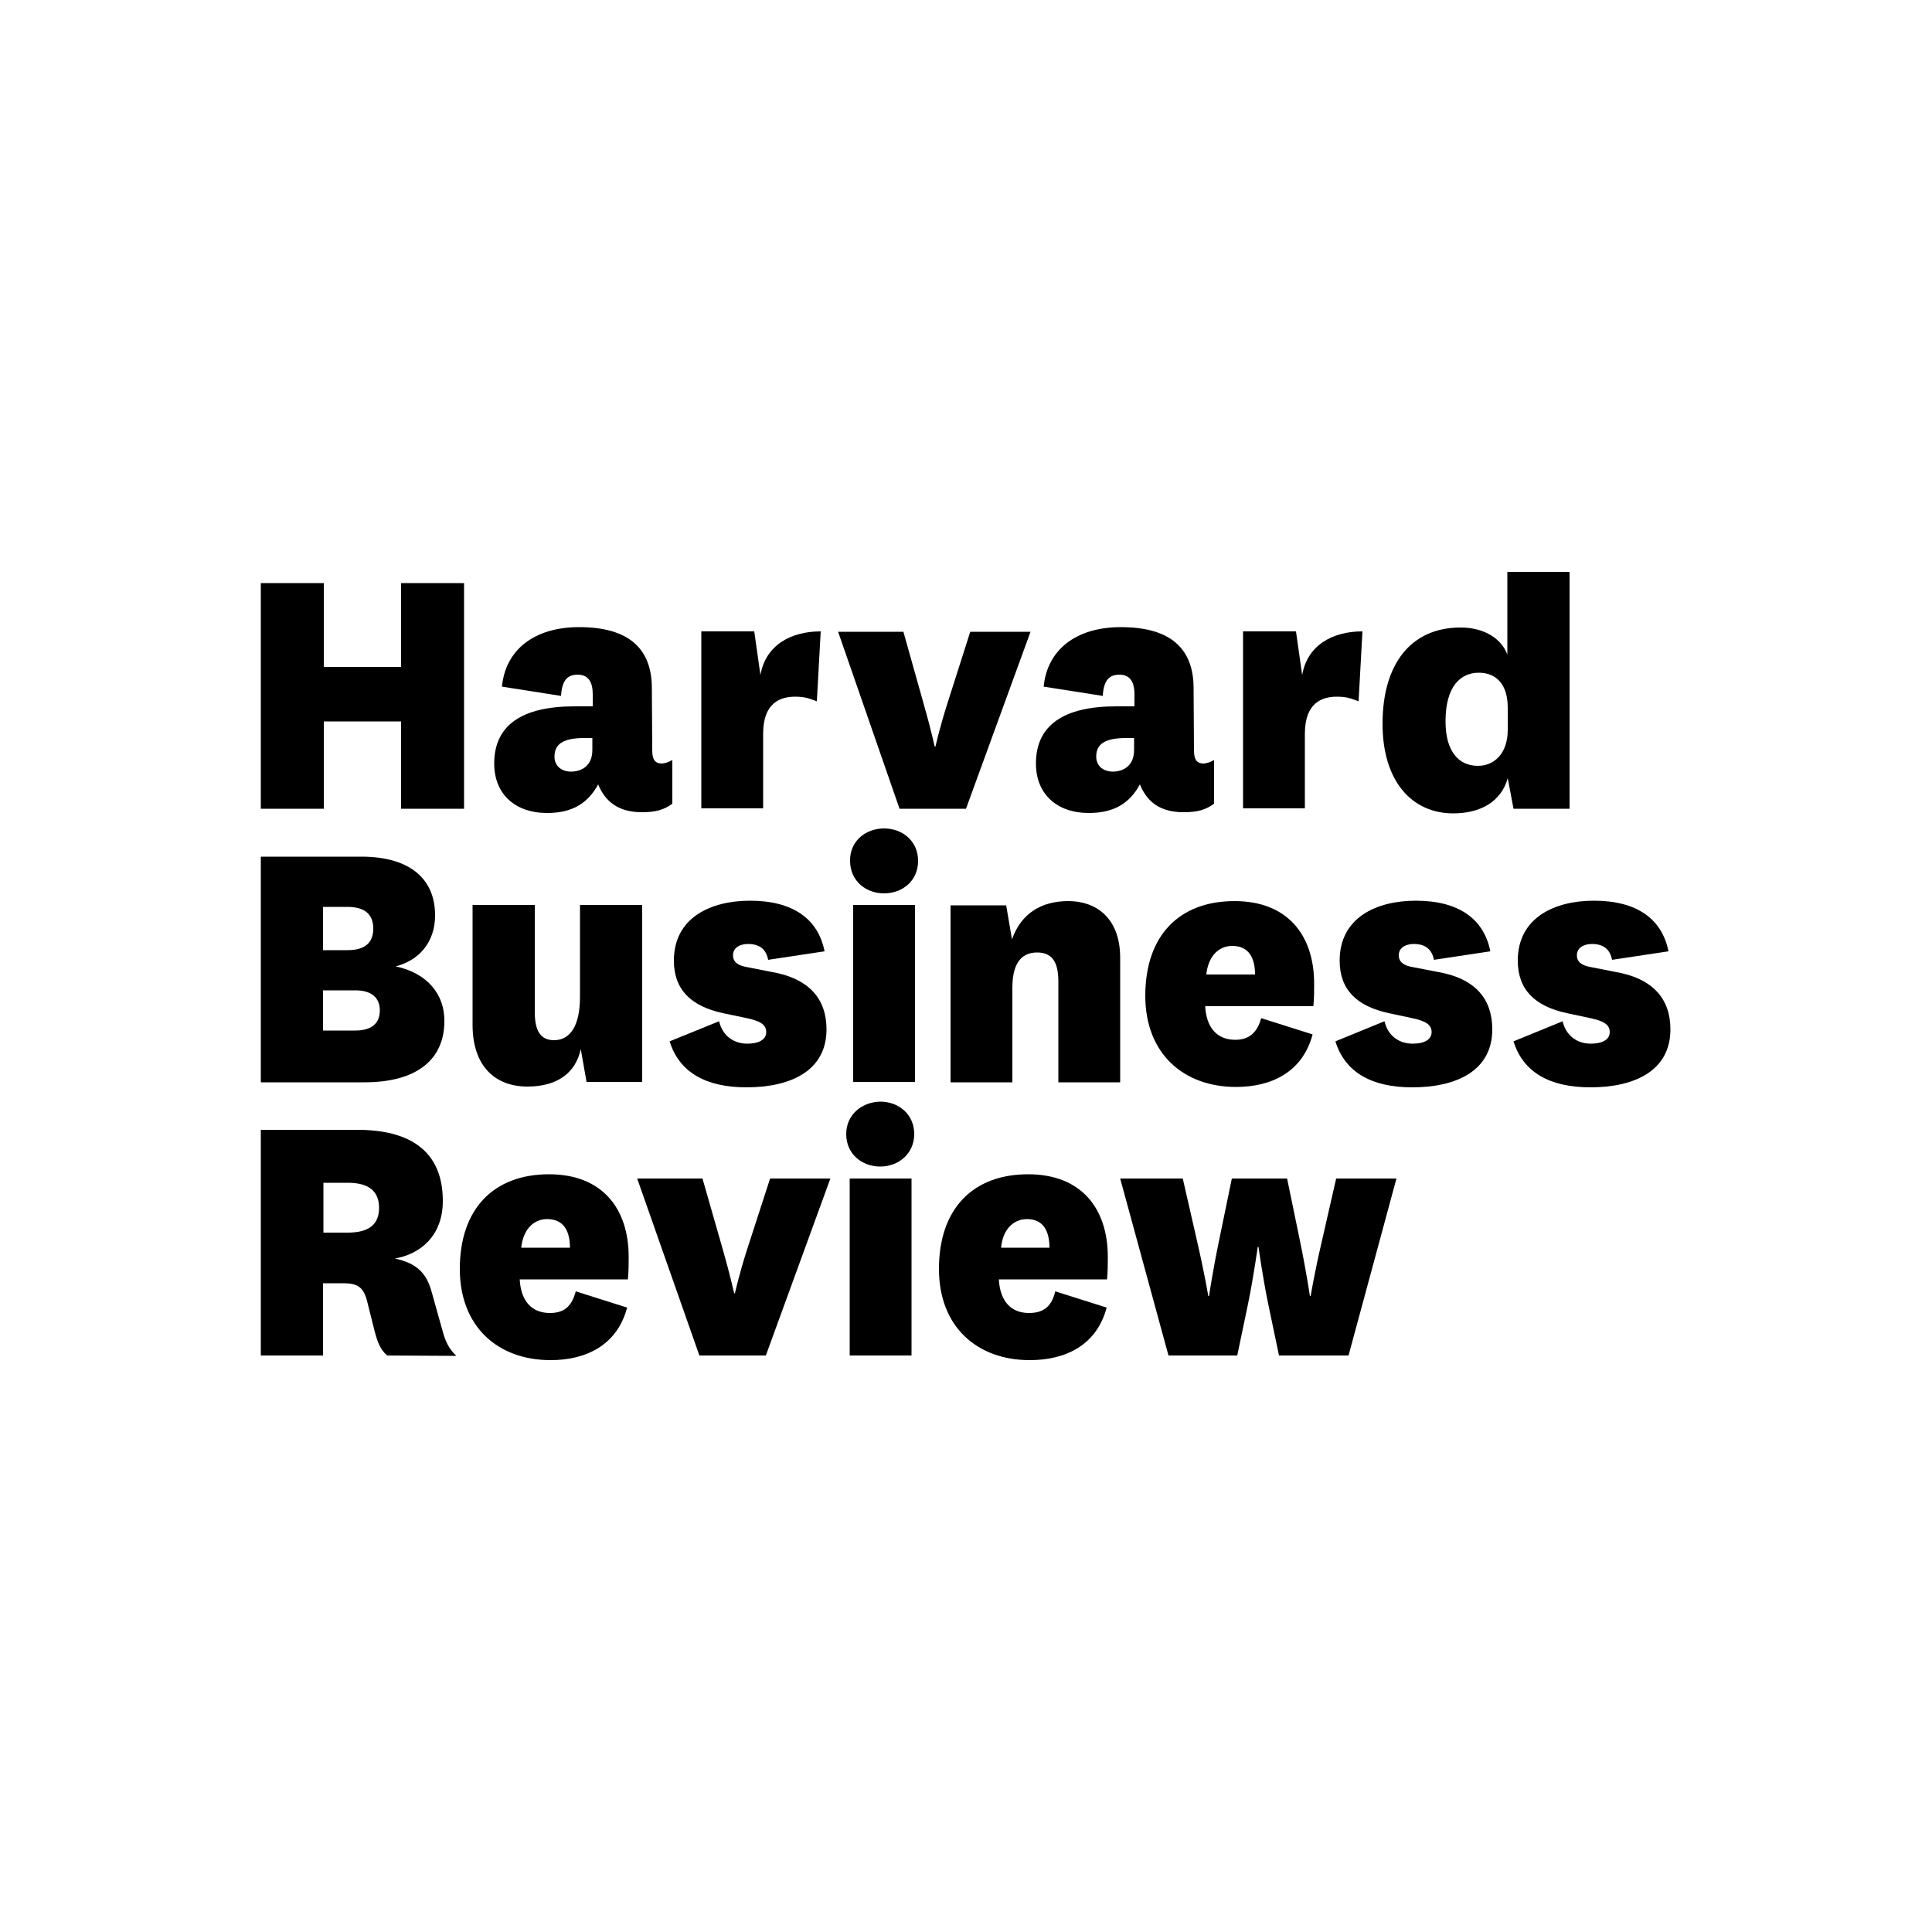 <?xml version="1.0" encoding="utf-8"?>
<!-- Generator: Adobe Illustrator 24.1.1, SVG Export Plug-In . SVG Version: 6.00 Build 0)  -->
<svg version="1.1" id="Layer_1" xmlns="http://www.w3.org/2000/svg" xmlns:xlink="http://www.w3.org/1999/xlink" x="0px" y="0px"
	 viewBox="0 0 500 500" style="enable-background:new 0 0 500 500;" xml:space="preserve">
<g>
	<path d="M115,264.3c0,9.4-6.5,15.8-20.7,15.8H67.5v-58.4h26c12.4,0,19.1,5.6,19.1,15.2c0,6.8-4,11.6-10.2,13.2
		C110.5,251.8,115.1,257.3,115,264.3L115,264.3z M83.6,245.9h6.3c4.2,0,6.7-1.6,6.7-5.6c0-4-2.6-5.6-6.7-5.6h-6.3
		C83.6,234.8,83.6,245.9,83.6,245.9z M83.6,266.7H92c4.1,0,6.3-1.8,6.3-5.2s-2.3-5.2-6.3-5.2h-8.4C83.6,256.4,83.6,266.7,83.6,266.7
		z"/>
	<path d="M150.3,271.5c-1.3,6.1-6,9.7-13.8,9.7c-8.3,0-14.2-5.2-14.2-16v-31h16.1v27.7c0,4.6,1.3,7.3,5,7.3c4.2,0,6.7-3.8,6.7-11.2
		v-23.8h16.1v45.8h-14.4L150.3,271.5z"/>
	<path d="M186.1,264.3c0.9,3.8,3.8,5.8,7.3,5.8c2.9,0,4.9-1,4.9-3c0-2-1.7-2.9-5-3.6l-6.2-1.3c-8.3-1.8-12.7-6.1-12.7-13.6
		c0-11.1,9.5-15.5,19.7-15.5c11,0,17.6,4.6,19.3,13.1l-14.6,2.2c-0.5-2.6-2.1-4.1-5.2-4.1c-2.3,0-3.9,1.1-3.9,2.9
		c0,1.8,1.3,2.7,3.7,3.1l6.1,1.2c10.1,1.7,14.4,7.2,14.4,14.9c0,10.8-9.4,15-20.7,15c-10.4,0-17.4-3.8-19.9-11.9L186.1,264.3z"/>
	<path d="M228.8,214.4c4.8,0,8.8,3.3,8.8,8.4c0,5.2-4.1,8.4-8.8,8.4c-4.8,0-8.8-3.3-8.8-8.4C219.9,217.7,224,214.4,228.8,214.4
		L228.8,214.4z M236.8,234.2v45.8h-16v-45.8H236.8z"/>
	<path d="M261.9,243.1c2.4-6.8,7.7-9.9,14.6-9.9c7,0,13.4,4.2,13.4,14.7v32.2h-16V254c0-4.7-1.4-7.5-5.5-7.5c-3.5,0-6.4,2.1-6.4,9.1
		v24.5h-16v-45.8h14.4L261.9,243.1z"/>
	<path d="M326.4,263.5l13.3,4.2c-2.6,9.8-10.7,13.6-19.8,13.6c-13.6,0-23.5-8.6-23.5-23.6c0-15.5,8.7-24.5,23.1-24.5
		c13.6,0,20.6,8.7,20.6,21.4c0,1.7,0,3.7-0.2,5.8h-28c0.3,5.6,3.1,8.7,7.8,8.7C323,269.1,325.3,267.5,326.4,263.5L326.4,263.5z
		 M324.8,252.2c0-4-1.4-7.4-5.9-7.4c-3.9,0-6.3,3.2-6.7,7.4H324.8z"/>
	<path d="M358.3,264.3c0.9,3.8,3.8,5.8,7.3,5.8c2.9,0,4.9-1,4.9-3c0-2-1.7-2.9-5-3.6l-6.1-1.3c-8.3-1.8-12.7-6.1-12.7-13.6
		c0-11.1,9.5-15.5,19.7-15.5c11,0,17.6,4.6,19.3,13.1l-14.6,2.2c-0.5-2.6-2.1-4.1-5.2-4.1c-2.3,0-3.9,1.1-3.9,2.9
		c0,1.8,1.3,2.7,3.7,3.1l6.2,1.2c10.1,1.7,14.3,7.2,14.3,14.9c0,10.8-9.4,15-20.7,15c-10.4,0-17.4-3.8-19.9-11.9L358.3,264.3z"/>
	<path d="M404.4,264.3c0.9,3.8,3.8,5.8,7.3,5.8c2.9,0,4.9-1,4.9-3c0-2-1.7-2.9-5-3.6l-6.1-1.3c-8.3-1.8-12.7-6.1-12.7-13.6
		c0-11.1,9.5-15.5,19.7-15.5c11,0,17.6,4.6,19.3,13.1l-14.6,2.2c-0.5-2.6-2.1-4.1-5.2-4.1c-2.3,0-3.9,1.1-3.9,2.9
		c0,1.8,1.3,2.7,3.7,3.1l6.1,1.2c10.1,1.7,14.4,7.2,14.4,14.9c0,10.8-9.4,15-20.7,15c-10.4,0-17.4-3.8-19.9-11.9L404.4,264.3z"/>
	<path d="M100.2,350.8c-1.9-1.6-2.6-3.8-3.3-6.5l-1.8-7.2c-1-4.2-2.7-5-6.4-5h-5.1v18.7H67.5v-58.4h25c13.1,0,22.1,5.1,22.1,18.4
		c0,9.2-6,13.8-12.4,14.9c5.4,1.2,8.1,3.5,9.5,8.6l2.8,10c0.7,2.6,1.5,4.6,3.6,6.6L100.2,350.8L100.2,350.8z M83.7,319h6.3
		c5.7,0,8.1-2.3,8.1-6.4c0-4.2-2.5-6.5-8.1-6.5h-6.3C83.7,306.1,83.7,319,83.7,319z"/>
	<path d="M149,334.2l13.3,4.2c-2.6,9.8-10.7,13.6-19.8,13.6c-13.6,0-23.5-8.6-23.5-23.6c0-15.5,8.7-24.5,23.1-24.5
		c13.6,0,20.6,8.7,20.6,21.4c0,1.7,0,3.7-0.2,5.8h-28c0.3,5.6,3.1,8.7,7.8,8.7C145.7,339.8,147.9,338.4,149,334.2L149,334.2z
		 M147.5,322.9c0-4-1.4-7.4-5.9-7.4c-3.9,0-6.3,3.2-6.7,7.4H147.5z"/>
	<path d="M164.9,305h16.9l5.3,18.5c1.9,6.6,2.9,11.3,2.9,11.2h0.2c0,0,1-4.6,3.1-11.2l6-18.5h15.6l-16.7,45.8h-17.2L164.9,305z"/>
	<path d="M227.8,285.1c4.8,0,8.8,3.3,8.8,8.4s-4.1,8.4-8.8,8.4c-4.8,0-8.8-3.3-8.8-8.4S223.1,285.2,227.8,285.1L227.8,285.1z
		 M235.9,305v45.8h-16V305C219.9,305,235.9,305,235.9,305z"/>
	<path d="M273.1,334.2l13.3,4.2c-2.6,9.8-10.7,13.6-19.9,13.6c-13.6,0-23.5-8.6-23.5-23.6c0-15.5,8.7-24.5,23.1-24.5
		c13.6,0,20.6,8.7,20.6,21.4c0,1.7,0,3.7-0.2,5.8h-28c0.3,5.6,3.1,8.7,7.8,8.7C269.8,339.8,272.1,338.4,273.1,334.2L273.1,334.2z
		 M271.6,322.9c0-4-1.4-7.4-5.8-7.4c-3.9,0-6.4,3.2-6.7,7.4H271.6z"/>
	<path d="M333.1,305l3.3,16c1.7,8.2,2.6,14.4,2.6,14.4h0.2c0,0,1-6.1,2.9-14.2l3.7-16.2h15.6l-12.4,45.8h-18l-2.8-13.4
		c-1.4-6.7-2.5-14.7-2.5-14.7h-0.2c0,0-1.1,7.9-2.5,14.7l-2.8,13.4h-17.8L289.9,305h16.2l3.7,16.2c1.9,8.2,2.9,14.2,2.9,14.2h0.2
		c0,0,0.9-6.2,2.6-14.4l3.3-16L333.1,305L333.1,305z"/>
	<path d="M168.8,194.2c0,2.2,0.6,3.3,2.3,3.4c1,0,2-0.4,2.9-0.9V208c-2.2,1.6-4.3,2.2-7.9,2.2c-6.1,0-9.5-2.8-11.3-7.2
		c-2.6,4.8-6.6,7.4-13.2,7.4c-8.4,0-13.7-5-13.7-12.8c0-9.8,7-14.8,20.8-14.8h4.7v-3.1c0-3-1-5.1-3.9-5.1c-2.8,0-4.1,1.7-4.3,5.5
		l-15.3-2.4c0.9-9.4,8.2-15.4,20-15.4c13.1,0,18.8,5.8,18.8,15.8L168.8,194.2L168.8,194.2z M153.3,191h-2.1c-5.8,0-7.7,1.8-7.7,4.8
		c0,2.2,1.5,3.8,4.2,3.9c2.7,0,5.6-1.4,5.6-5.6L153.3,191L153.3,191z"/>
	<path d="M211.4,181.5c-1.9-0.7-3-1.2-5.6-1.2c-3.8,0-8.3,1.5-8.3,9.6v19.3h-16v-45.8h13.7l1.6,11.3c1.3-7.6,7.7-11.3,15.6-11.3
		L211.4,181.5z"/>
	<path d="M216.9,163.5h16.9l5.2,18.5c1.9,6.6,2.9,11.3,2.9,11.2h0.2c0,0,1-4.6,3.1-11.2l5.9-18.5h15.6l-16.7,45.8h-17.2L216.9,163.5
		z"/>
	<path d="M309,194.2c0,2.2,0.6,3.3,2.3,3.4c1,0,2-0.4,2.9-0.9V208c-2.2,1.6-4.3,2.2-7.9,2.2c-6.2,0-9.5-2.8-11.3-7.2
		c-2.6,4.8-6.6,7.4-13.2,7.4c-8.4,0-13.7-5-13.7-12.8c0-9.8,7-14.8,20.8-14.8h4.7v-3.1c0-3-1-5.1-3.9-5.1c-2.8,0-4.1,1.7-4.3,5.5
		l-15.3-2.4c0.9-9.4,8.2-15.4,20-15.4c13.1,0,18.8,5.8,18.8,15.8L309,194.2L309,194.2z M293.5,191h-2.1c-5.8,0-7.7,1.8-7.7,4.8
		c0,2.2,1.5,3.8,4.2,3.9c2.7,0,5.6-1.4,5.6-5.6L293.5,191L293.5,191z"/>
	<path d="M351.6,181.5c-1.9-0.7-3-1.2-5.6-1.2c-3.8,0-8.3,1.5-8.3,9.6v19.3h-16v-45.8h13.7l1.6,11.3c1.3-7.6,7.7-11.3,15.6-11.3
		L351.6,181.5z"/>
	<path d="M390.1,148h16.1v61.3h-14.5l-1.5-7.9c-1.7,6.1-7.1,9.1-14.1,9.1c-10.7,0-18.3-8.3-18.3-23.2c0-15.4,7.3-24.9,20.2-24.9
		c5.9,0,10.5,2.7,12.1,7L390.1,148L390.1,148z M390.2,183.1c0-5.9-2.9-9-7.5-9c-4.7,0-8.6,3.5-8.6,12.6c0,7.5,3.2,11.5,8.4,11.5
		c4.1,0,7.7-3.1,7.7-9.3L390.2,183.1L390.2,183.1z"/>
	<path d="M67.5,209.3v-58.4h16.3v21.7h20v-21.7h16.3v58.4h-16.3v-22.6h-20v22.6C83.8,209.3,67.5,209.3,67.5,209.3z"/>
</g>
</svg>
